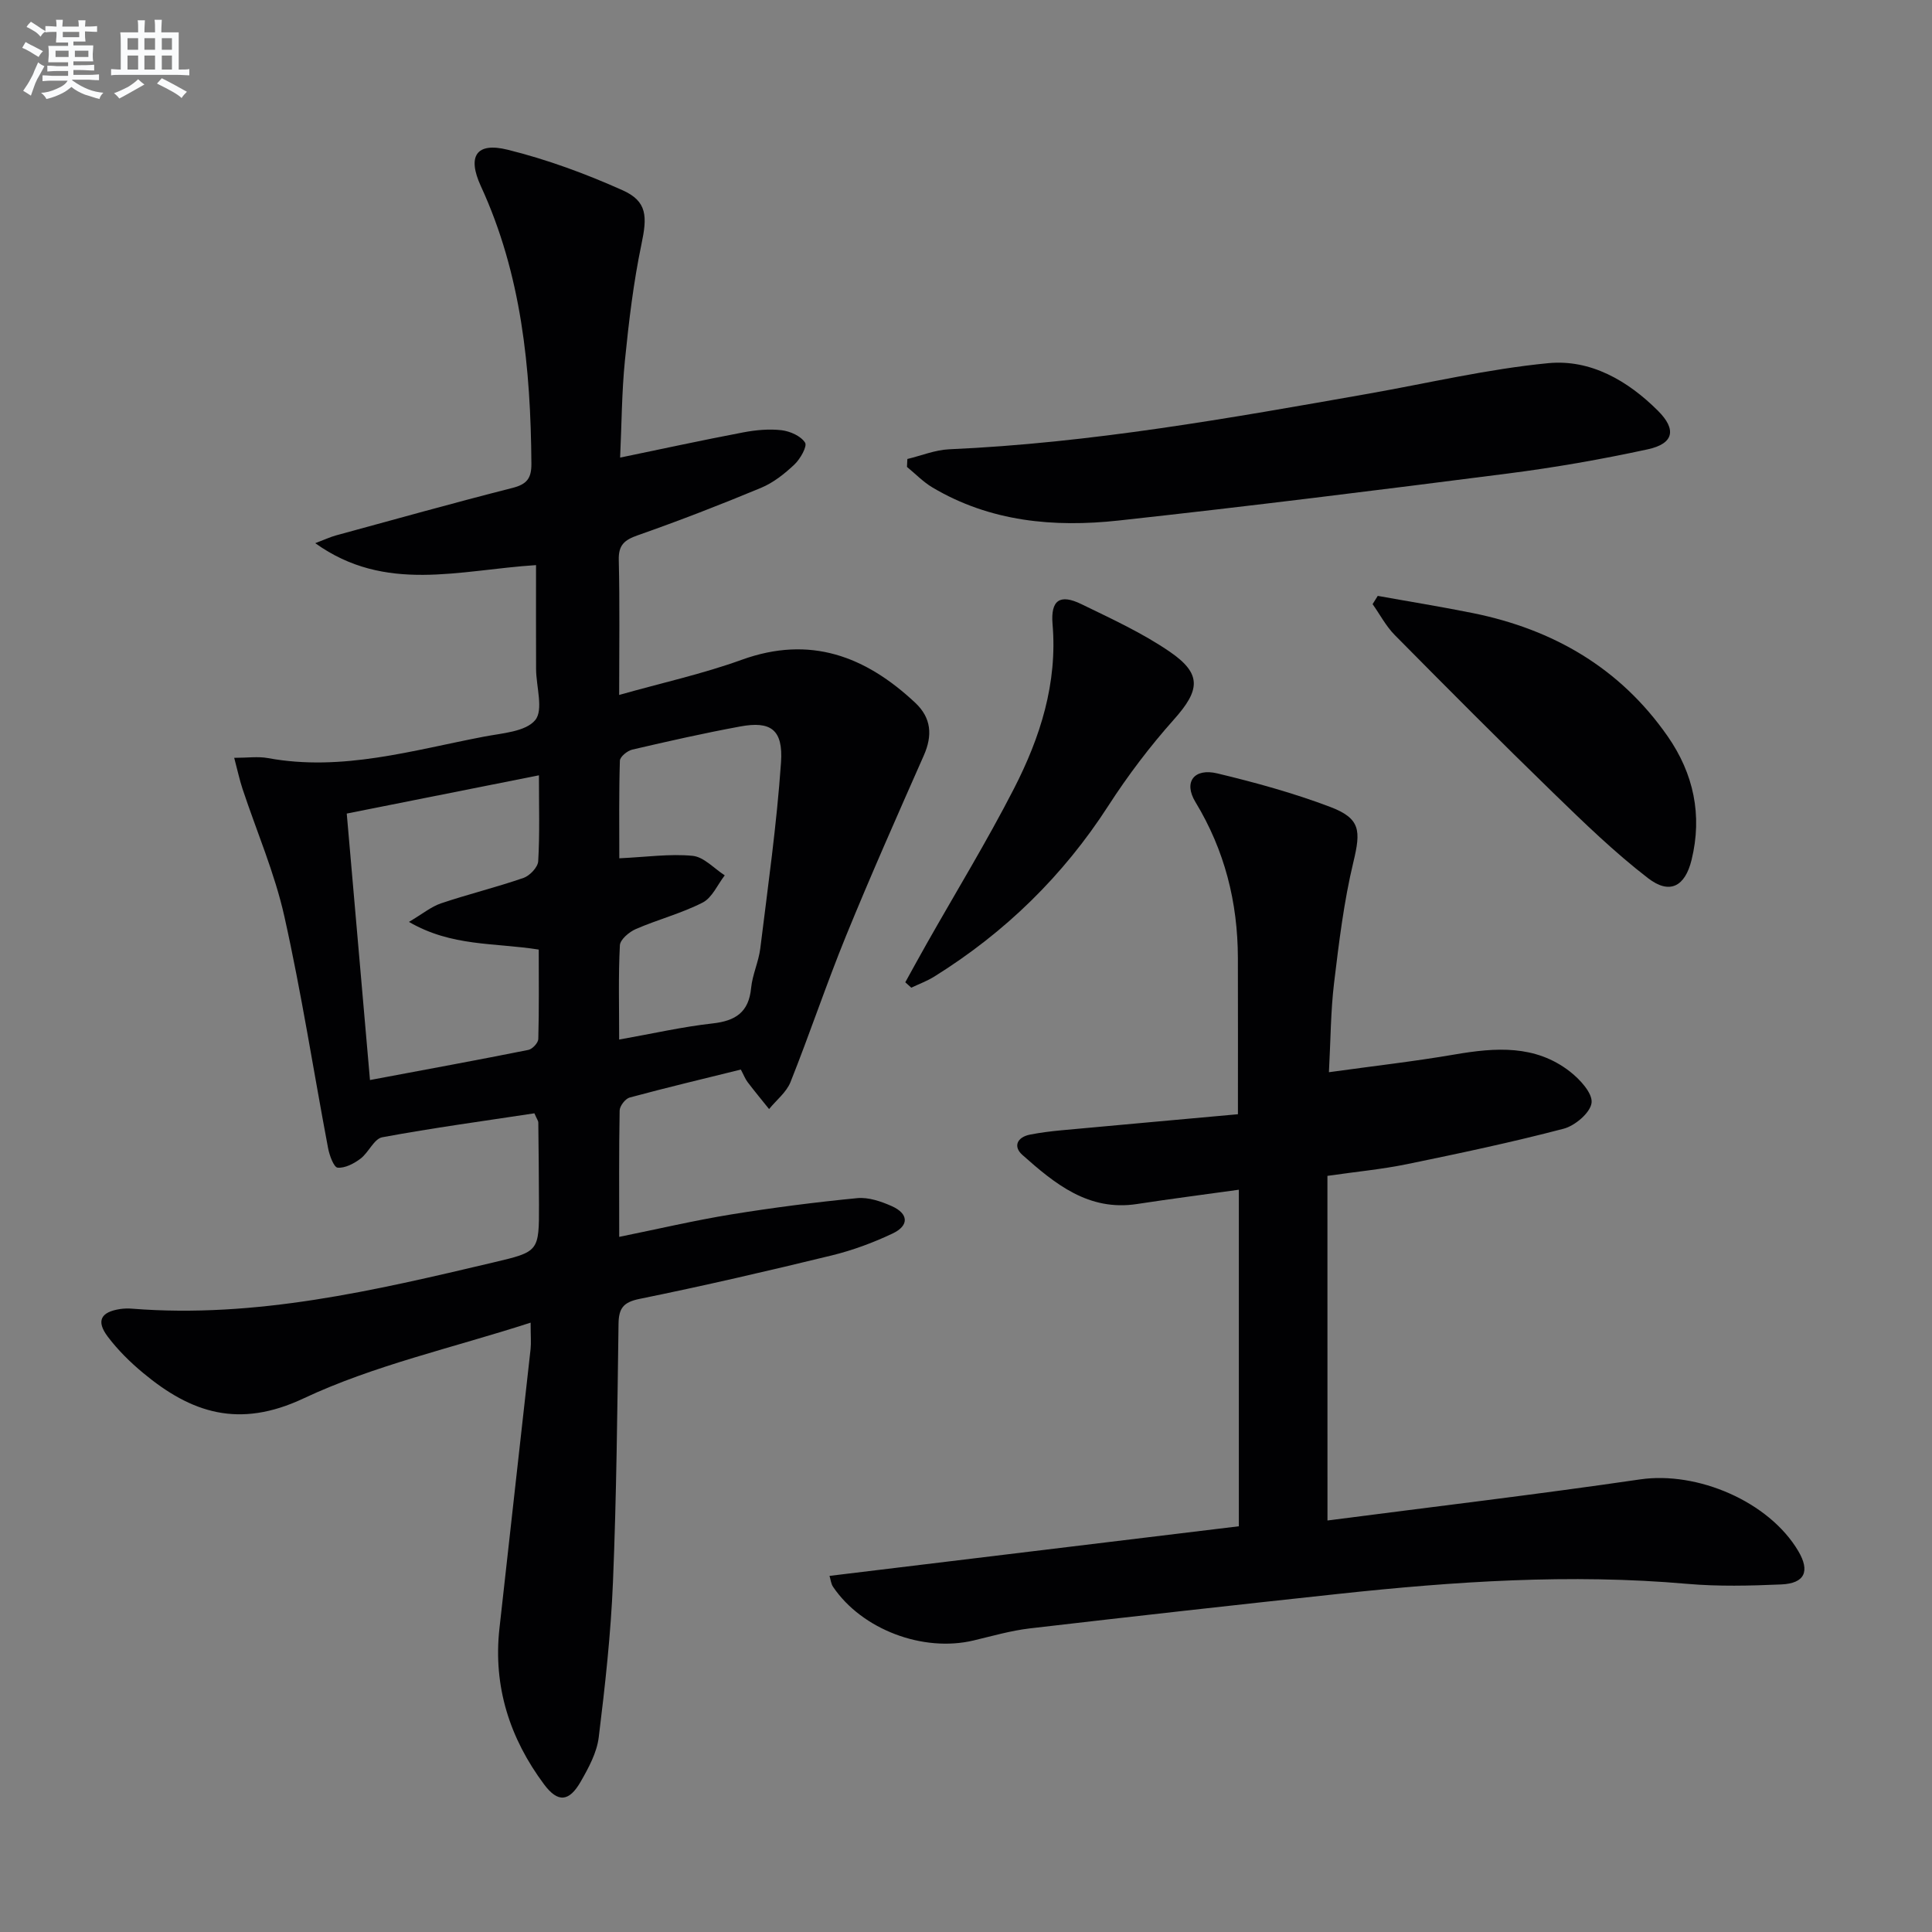 <svg enable-background="new 0 0 400 400" viewBox="0 0 400 400" xmlns="http://www.w3.org/2000/svg"><rect x="0" y="0" width="400" height="400" fill="#808080" stroke="none"/><g fill="#010103"><path d="m109.86 273.84c-16.33 5.28-32.44 8.83-47 15.68-13.41 6.31-23.28 3.02-33.26-5.29-2.67-2.22-5.21-4.73-7.29-7.49-2.45-3.25-1.46-5.11 2.57-5.72.82-.12 1.67-.14 2.49-.07 25.6 2.03 50.2-3.77 74.8-9.58 9.43-2.23 9.44-2.23 9.42-12-.01-5.66-.08-11.33-.14-16.99 0-.3-.25-.6-.81-1.88-10.32 1.57-20.96 3.01-31.5 4.96-1.7.32-2.81 3.15-4.49 4.42-1.35 1.02-3.22 2.01-4.75 1.87-.79-.07-1.7-2.56-1.98-4.07-3.02-15.97-5.5-32.07-9.04-47.92-2.01-9.01-5.75-17.63-8.67-26.44-.61-1.84-1.01-3.75-1.72-6.42 2.78 0 4.93-.32 6.96.05 15.38 2.84 30.02-1.63 44.82-4.45 3.7-.71 8.55-1 10.54-3.41 1.75-2.12.2-6.93.18-10.56-.03-6.95-.01-13.91-.01-21.53-15.97 1.02-31.18 5.87-45.71-4.54 2.03-.77 3.13-1.29 4.29-1.61 12.17-3.32 24.32-6.72 36.54-9.83 2.99-.76 3.95-1.99 3.92-5.06-.15-19.76-2.04-39.14-10.46-57.41-2.87-6.24-.94-9.16 5.54-7.55 8.14 2.01 16.14 4.96 23.8 8.39 5.14 2.3 5.11 5.45 3.91 11.16-1.66 7.93-2.62 16.03-3.43 24.11-.66 6.58-.67 13.23-.99 20.08 8.7-1.8 17.07-3.62 25.49-5.22 2.59-.49 5.33-.75 7.92-.45 1.77.21 4 1.19 4.88 2.57.49.77-1 3.4-2.21 4.54-2.03 1.91-4.35 3.76-6.9 4.82-8.41 3.5-16.92 6.8-25.52 9.82-2.79.98-4.02 2.02-3.94 5.14.22 8.97.08 17.94.08 27.92 8.92-2.52 17.34-4.37 25.38-7.28 14.16-5.12 25.63-.74 35.92 8.9 3.34 3.13 3.61 6.76 1.77 10.92-5.48 12.41-10.98 24.81-16.11 37.37-4.07 9.98-7.49 20.22-11.48 30.23-.84 2.12-2.93 3.74-4.44 5.6-1.49-1.86-3.02-3.7-4.46-5.6-.49-.65-.78-1.44-1.39-2.58-7.67 1.9-15.37 3.73-23.01 5.79-.9.24-2.07 1.76-2.08 2.7-.16 8.47-.09 16.95-.09 26.15 8.04-1.63 15.56-3.4 23.16-4.64 8.67-1.41 17.4-2.53 26.14-3.38 2.32-.22 4.93.68 7.14 1.66 3.48 1.56 3.62 4.02.19 5.65-4.02 1.91-8.29 3.49-12.62 4.55-13.21 3.22-26.47 6.29-39.79 9-3.39.69-4.31 1.95-4.36 5.16-.25 17.81-.42 35.63-1.15 53.42-.44 10.76-1.63 21.51-2.95 32.2-.39 3.17-2.09 6.3-3.72 9.15-2.4 4.19-4.72 4.45-7.6.58-7.1-9.53-10.56-20.26-9.24-32.24 2.12-19.29 4.32-38.58 6.45-57.87.14-1.29.01-2.63.01-5.48zm1.72-113.32c-13.63 2.71-26.39 5.25-39.79 7.92 1.6 18.37 3.17 36.4 4.81 55.17 11.7-2.2 22.27-4.13 32.8-6.24.83-.17 2.03-1.46 2.05-2.25.17-6.23.09-12.46.09-18.52-9.21-1.46-18.01-.58-26.87-5.73 2.84-1.68 4.61-3.16 6.66-3.85 5.64-1.9 11.44-3.31 17.06-5.26 1.3-.45 2.97-2.21 3.04-3.46.33-5.61.15-11.25.15-17.78zm16.61 54.71c6.98-1.24 13.13-2.65 19.35-3.34 4.76-.53 7.49-2.32 7.97-7.34.27-2.77 1.56-5.43 1.9-8.2 1.58-12.81 3.4-25.62 4.29-38.49.47-6.83-2.14-8.62-8.45-7.45-7.49 1.38-14.93 3.06-22.35 4.79-1.02.24-2.54 1.48-2.56 2.3-.21 6.72-.12 13.46-.12 20.2 5.62-.26 10.46-.97 15.18-.51 2.33.23 4.44 2.62 6.65 4.04-1.49 1.93-2.6 4.62-4.56 5.63-4.4 2.25-9.29 3.51-13.85 5.49-1.38.6-3.23 2.16-3.3 3.36-.33 6.28-.15 12.59-.15 19.52z"/><path d="m274.84 314.8c21.65-2.81 43.24-5.37 64.75-8.51 11.81-1.72 26.65 4.56 32.73 14.85 2.46 4.16 1.36 6.69-3.53 6.9-6.48.28-13.02.44-19.47-.12-24.17-2.13-48.21-.5-72.22 2.08-21.3 2.29-42.59 4.66-63.87 7.14-3.93.46-7.79 1.58-11.66 2.5-10.48 2.5-23.12-2.27-29.09-11.1-.43-.63-.5-1.51-.74-2.27 28.26-3.42 56.32-6.82 84.75-10.27 0-23.33 0-46.2 0-69.68-7.1.99-14.11 1.89-21.09 2.96-10.04 1.54-17-4.19-23.72-10.16-1.98-1.76-1.09-3.7 1.61-4.22 2.12-.41 4.26-.68 6.41-.88 12.2-1.13 24.41-2.22 36.6-3.33 0-11.53.02-21.95-.01-32.37-.03-11.54-2.73-22.28-8.79-32.27-2.53-4.17-.25-7.08 4.55-5.92 7.88 1.89 15.76 4.06 23.32 6.92 6.34 2.4 6.39 4.93 4.84 11.4-1.97 8.19-2.99 16.64-4 25.02-.71 5.88-.71 11.85-1.07 18.52 9.12-1.27 17.65-2.23 26.09-3.68 8.4-1.44 16.62-2.03 23.79 3.53 2.07 1.61 4.73 4.49 4.5 6.48-.25 2.05-3.42 4.75-5.79 5.37-10.72 2.81-21.59 5.11-32.45 7.34-5.16 1.06-10.44 1.55-16.45 2.42.01 23.47.01 46.69.01 71.35z"/><path d="m187.86 95.03c2.88-.69 5.74-1.88 8.65-2.01 29.3-1.29 58.08-6.44 86.87-11.52 12.38-2.19 24.7-5.11 37.18-6.31 8.74-.84 16.44 3.61 22.69 9.84 3.91 3.89 3.31 6.83-2.12 8-9.55 2.07-19.2 3.76-28.89 5-26.85 3.44-53.72 6.8-80.64 9.74-13.38 1.46-26.59.26-38.55-6.85-1.92-1.14-3.52-2.82-5.27-4.25.03-.55.05-1.1.08-1.64z"/><path d="m285.25 123.37c6.59 1.19 13.21 2.25 19.77 3.58 16.63 3.38 30.43 11.39 40.25 25.49 5.38 7.73 7.22 16.33 4.95 25.6-1.35 5.5-4.52 7.24-9.02 3.77-6.93-5.34-13.28-11.5-19.57-17.61-11.09-10.77-21.99-21.73-32.86-32.72-1.82-1.84-3.07-4.26-4.59-6.4.35-.57.71-1.14 1.07-1.71z"/><path d="m187.43 203.37c1.48-2.67 2.94-5.36 4.45-8.02 6.05-10.69 12.47-21.19 18.07-32.11 5.42-10.58 9.01-21.76 7.97-34.02-.42-5.01 1.55-6.29 5.95-4.15 6.26 3.05 12.67 5.98 18.37 9.9 6.67 4.59 6.19 7.96.8 14-4.96 5.56-9.52 11.58-13.56 17.84-9.38 14.54-21.4 26.25-36.03 35.37-1.49.93-3.18 1.55-4.78 2.31-.43-.37-.84-.75-1.24-1.12z"/></g><path d="m6.8 9.5c.6.3 1.3.7 2.1 1.1-.4.4-.7.8-.9 1.2-.7-.4-1.3-.8-1.8-1.1s-1.1-.6-1.6-.8c.2-.4.5-.8.7-1.2.4.2.8.5 1.5.8zm.9 6.9c-.3.6-.5 1.1-.7 1.7s-.4 1.1-.6 1.7c-.6-.4-1.1-.7-1.6-1 .7-1 1.2-1.8 1.5-2.4.3-.5.6-1.1.8-1.7.3-.6.5-1.2.8-1.8.3.3.8.6 1.3.8-.7 1.3-1.2 2.2-1.5 2.7zm.1-11c.4.3 1 .7 1.7 1.1-.5.2-.8.6-1.1 1.1-.5-.6-1-1-1.4-1.2s-.9-.6-1.5-.8c.2-.4.5-.7.9-1.1.5.3.9.6 1.4.9zm10.5 13.1c1 .4 2 .6 3.1.7-.4.4-.7.8-.8 1.3-.9-.2-1.9-.6-3-.9-1-.4-2-.9-2.8-1.6-.5.4-1.1.9-1.9 1.3s-1.9.9-3.3 1.2c-.1-.3-.5-.8-1.1-1.3 1 0 2.1-.3 3.2-.8 1.2-.5 1.9-1 2.3-1.7h-3.2c-.4 0-1 0-2 .1v-1.2c1 0 1.7.1 2 .1h3.3v-1h-2.3c-.2 0-.9 0-2 .1v-1.2c1.2 0 1.9.1 2 .1h2.3v-.8h-4.1c0-.7.1-1.2.1-1.6 0-.5 0-1.1-.1-1.8h4.1v-.7h-2.5c0-.6.1-1.1.1-1.6v-.6h-.5c-.4 0-1 0-1.8.1v-1.3c1.2 0 1.9.1 2.1.1h.2c0-.3 0-.8-.1-1.4h1.4c0 .6-.1 1-.1 1.4h3.4c0-.4 0-.8-.1-1.3h1.5c0 .4-.1.9-.1 1.3.7 0 1.5 0 2.5-.1v1.2c-1 0-1.8-.1-2.5-.1v.6c0 .3 0 .8.1 1.5h-2.5v.8h4.1c0 .8-.1 1.3-.1 1.8s0 1 .1 1.5h-4.1v.8h1.4c.8 0 1.8 0 2.9-.1v1.2c-1 0-1.9-.1-2.8-.1h-1.5v1h3.2c.3 0 1 0 2.1-.1v1.2c-1.1 0-1.8-.1-2.1-.1h-3.4l-.1.1c1.4 1 2.4 1.5 3.4 1.9zm-4.1-6.7v-1.3h-2.7v1.3zm2.2-4.1v-1.1h-3.4v1.1zm1.9 4.1v-1.3h-2.8v1.3z" fill="#fafbfc"/><path d="m37 6.7v2.3 5.4c1 0 1.8 0 2.2-.1v1.3c-.6 0-1.5-.1-2.5-.1h-11.9c-.7 0-1.3 0-1.8.1v-1.3c.5 0 1.1.1 2 .1v-5.2c0-1 0-1.8-.1-2.5h3.7c0-1.3 0-2.1-.1-2.5h1.5c0 .4-.1 1.3-.1 2.5h2.2c0-1.2 0-2.1-.1-2.6h1.5c0 .4-.1 1.3-.1 2.6zm-12.3 13.7c-.3-.4-.7-.8-1.1-1.1 1.1-.4 2.1-.9 2.9-1.3.8-.5 1.5-1 2.1-1.6.4.4.9.8 1.3 1.1-2.5 1.4-4.2 2.4-5.2 2.9zm3.9-10.1v-2.4h-2.2v2.4zm0 4.1v-2.9h-2.2v2.9zm3.5-4.1v-2.4h-2.2v2.4zm0 4.1v-2.9h-2.2v2.9zm.4 2.9 1-1.1c.6.3 1.4.7 2.5 1.3s2 1.1 2.7 1.5c-.4.4-.8.8-1.1 1.3-.8-.8-2.5-1.7-5.1-3zm3.1-7v-2.4h-2.1v2.4zm0 4.1v-2.9h-2.1v2.9z" fill="#fafbfc"/></svg>
